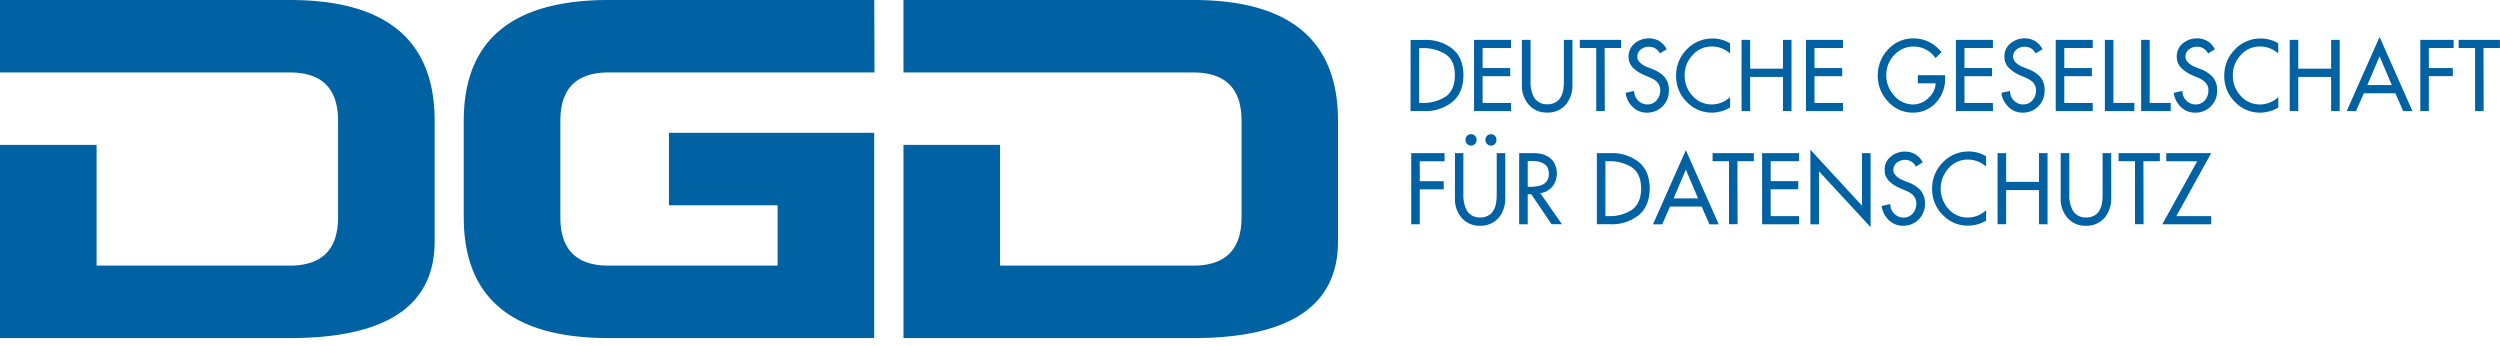 <?xml version="1.0" encoding="UTF-8"?>
<svg xmlns="http://www.w3.org/2000/svg" width="260" height="36" fill="none">
  <g clip-path="url(#clip0_5966_6042)" fill="#0061A3">
    <path d="M146.703 4.15h1.481a4.439 4.439 0 012.838.9c.767.602 1.159 1.521 1.177 2.758-.013 1.257-.402 2.191-1.167 2.801a4.39 4.39 0 01-2.887.94h-1.45l.008-7.4zm.888 6.552h.31a4.234 4.234 0 002.396-.627c.662-.431.997-1.174 1.008-2.228.012-1.055-.323-1.8-1.005-2.233a4.353 4.353 0 00-2.397-.61h-.312v5.698zm5.71-6.554h3.849v.842h-2.959v2.087h2.871v.845h-2.871v2.784h2.959v.842h-3.849v-7.4zm5.878 0v4.369a3.198 3.198 0 00.361 1.608c.131.215.315.392.535.513a1.5 1.5 0 00.834.207 1.62 1.62 0 00.864-.207c.222-.116.404-.294.525-.513a2.17 2.17 0 00.274-.746 5.29 5.29 0 00.07-.862V4.148h.891v4.684a3.084 3.084 0 01-.683 2.04 2.467 2.467 0 01-1.953.835 2.426 2.426 0 01-1.921-.835 2.977 2.977 0 01-.7-2.04V4.148h.903zm7.719 7.4h-.889V4.995h-1.708v-.847h4.291v.842h-1.709l.015 6.558zm5.723-5.99a1.226 1.226 0 00-1.145-.7 1.286 1.286 0 00-.81.268.987.987 0 00-.278.322.926.926 0 00-.11.45.702.702 0 00.102.373c.069.108.151.208.245.297.194.17.419.303.661.393l.51.205c.479.167.915.439 1.276.796.341.397.516.91.488 1.432a2.228 2.228 0 01-.641 1.652 2.245 2.245 0 01-1.641.67 2.067 2.067 0 01-1.483-.598 2.443 2.443 0 01-.733-1.465l.899-.195a1.346 1.346 0 00.407 1 1.316 1.316 0 00.977.403 1.224 1.224 0 00.959-.451c.235-.282.364-.638.361-1.006a1.203 1.203 0 00-.105-.532 1.214 1.214 0 00-.256-.383 2.667 2.667 0 00-.86-.488l-.488-.215a3.488 3.488 0 01-1.093-.708 1.568 1.568 0 01-.489-1.178 1.722 1.722 0 01.655-1.408c.417-.33.933-.508 1.464-.503a2.004 2.004 0 011.843 1.137l-.715.432zm7.309.008a2.833 2.833 0 00-1.893-.732 2.613 2.613 0 00-2.005.896 2.989 2.989 0 00-.827 2.125 3.02 3.02 0 00.808 2.1 2.607 2.607 0 002.006.905 2.792 2.792 0 001.911-.766v1.086c-.57.34-1.218.524-1.882.534a3.552 3.552 0 01-2.618-1.11 3.694 3.694 0 01-1.113-2.707 3.817 3.817 0 011.12-2.773 3.665 3.665 0 012.685-1.12 3.437 3.437 0 011.803.503l.005 1.06zm5.499 1.572v-2.99h.888v7.395h-.888V8h-3.416v3.548h-.892v-7.4h.892v2.99h3.416zm2.391-2.99h3.85v.842h-2.961v2.087h2.878v.845h-2.878v2.784h2.961v.842h-3.85v-7.4zm14.474 3.673v.293a3.63 3.63 0 01-.944 2.553 3.2 3.2 0 01-2.441 1.047 3.417 3.417 0 01-2.556-1.16 3.822 3.822 0 01-1.063-2.684 3.85 3.85 0 011.088-2.746 3.51 3.51 0 012.624-1.13 3.658 3.658 0 012.914 1.433l-.625.618a2.73 2.73 0 00-2.255-1.206 2.7 2.7 0 00-2.026.876 2.952 2.952 0 00-.837 2.126 3.023 3.023 0 00.818 2.089 2.567 2.567 0 001.971.935 2.327 2.327 0 001.589-.662 2.194 2.194 0 00.757-1.537h-1.855V7.82h2.841zm1.12-3.673h3.849v.842h-2.96v2.087h2.872v.845h-2.872v2.784h2.96v.842h-3.849v-7.4zm8.291 1.41a1.221 1.221 0 00-1.147-.7 1.275 1.275 0 00-.807.268.934.934 0 00-.279.322.903.903 0 00-.112.45.702.702 0 00.102.372c.069.11.151.21.245.298.194.17.417.303.659.393l.509.205c.48.167.916.439 1.277.796.342.396.517.91.488 1.432a2.243 2.243 0 01-2.28 2.321 2.065 2.065 0 01-1.483-.598 2.436 2.436 0 01-.732-1.464l.898-.195a1.367 1.367 0 00.407 1 1.314 1.314 0 00.977.403 1.222 1.222 0 00.959-.437 1.55 1.55 0 00.363-1.005 1.201 1.201 0 00-.38-.915 2.701 2.701 0 00-.857-.489l-.488-.214a3.481 3.481 0 01-1.076-.723 1.54 1.54 0 01-.488-1.178c-.009-.27.045-.538.158-.783.114-.244.284-.459.495-.626.417-.33.933-.507 1.464-.502a2.006 2.006 0 011.841 1.137l-.713.432zm2.092-1.41h3.846v.842h-2.958v2.087h2.87v.845h-2.87v2.784h2.958v.842h-3.846v-7.4zm5.998 6.558h2.179v.842h-3.068v-7.4h.889v6.558zm3.775 0h2.184v.842h-3.074v-7.4h.89v6.558zm6.062-5.148a1.223 1.223 0 00-1.147-.7 1.285 1.285 0 00-.809.268.943.943 0 00-.387.771.73.73 0 00.099.373c.07.109.152.209.245.298.194.169.418.302.658.393l.513.205c.479.166.914.438 1.274.796.347.394.527.908.503 1.432a2.24 2.24 0 01-2.292 2.321 2.081 2.081 0 01-1.486-.598 2.463 2.463 0 01-.733-1.464l.901-.195a1.346 1.346 0 00.408 1 1.298 1.298 0 00.976.403 1.22 1.22 0 00.959-.437c.236-.281.364-.638.361-1.005a1.202 1.202 0 00-.378-.915 2.673 2.673 0 00-.859-.489l-.488-.214a3.537 3.537 0 01-1.077-.723 1.57 1.57 0 01-.488-1.178 1.728 1.728 0 01.655-1.409 2.32 2.32 0 011.464-.502 2.007 2.007 0 011.842 1.137l-.714.432zm7.308.008a2.833 2.833 0 00-1.893-.732 2.61 2.61 0 00-2.004.896 2.989 2.989 0 00-.828 2.126 3.016 3.016 0 00.808 2.098 2.61 2.61 0 002.006.91 2.795 2.795 0 001.914-.766v1.087a3.782 3.782 0 01-1.885.53 3.56 3.56 0 01-2.62-1.111 3.715 3.715 0 01-1.113-2.707 3.817 3.817 0 011.122-2.772 3.638 3.638 0 012.685-1.12 3.44 3.44 0 011.804.502l.004 1.06zm5.497 1.572v-2.99h.89v7.395h-.89V8h-3.417v3.548h-.891v-7.4h.891v2.99h3.417zm3.405 2.559l-.822 1.853h-.961l3.416-7.71 3.417 7.71h-.962l-.815-1.853h-3.273zm1.633-3.839l-1.276 2.992h2.548l-1.272-2.992zm5.124-.863v2.082h2.492v.842h-2.492v3.63h-.888v-7.4h3.468v.841l-2.58.005zm5.699 6.553h-.89V4.995h-1.709v-.847h4.293v.842h-1.708l.014 6.558zm-110.641 5.22v2.08h2.489v.844h-2.489v3.629h-.891v-7.395h3.468v.842h-2.577zm4.534-.843v4.363a3.24 3.24 0 00.364 1.611c.13.214.313.39.532.512.254.147.544.218.838.205.3.012.6-.059.863-.204.22-.118.402-.296.525-.513.135-.231.228-.485.273-.75.048-.284.071-.572.071-.86v-4.365h.888v4.681a3.093 3.093 0 01-.68 2.04 2.475 2.475 0 01-1.94.833 2.425 2.425 0 01-1.921-.832 2.962 2.962 0 01-.688-2.04v-4.682h.875zm.801-1.968a.545.545 0 01.407.166.573.573 0 01.164.422.572.572 0 01-.04.228.57.57 0 01-.124.195.552.552 0 01-.407.175.564.564 0 01-.408-.175.56.56 0 01-.17-.422.562.562 0 01.17-.423.553.553 0 01.408-.166zm2.07 0a.531.531 0 01.407.166.582.582 0 01.163.423.57.57 0 01-.163.422.526.526 0 01-.407.175.534.534 0 01-.408-.175.576.576 0 01-.171-.422.562.562 0 01.171-.423.56.56 0 01.408-.166zm7.384 9.363h-1.086l-2.109-3.126h-.368v3.127h-.891v-7.395h1.086c.327 0 .652 0 .976.039.321.04.631.143.911.305.298.173.542.427.703.732.16.317.243.666.244 1.02.009.498-.154.984-.464 1.374a1.9 1.9 0 01-1.257.693l2.255 3.232zm-3.563-3.892h.283c.231 0 .461-.019.689-.059a1.72 1.72 0 00.609-.185c.184-.094.338-.237.445-.413.123-.215.182-.462.171-.71a1.413 1.413 0 00-.171-.703 1.046 1.046 0 00-.466-.393 1.8 1.8 0 00-.617-.188 6.638 6.638 0 00-.699-.036h-.244v2.687zm7.191-3.503h1.484a4.433 4.433 0 012.836.9c.766.602 1.159 1.522 1.179 2.76-.012 1.255-.401 2.189-1.169 2.802-.82.642-1.84.973-2.88.933h-1.45v-7.395zm.891 6.552h.31a4.247 4.247 0 002.398-.627c.652-.433.988-1.175 1.008-2.228-.012-1.067-.348-1.816-1.008-2.245a4.364 4.364 0 00-2.398-.61h-.31v5.71zm6.722-1l-.82 1.852h-.957l3.42-7.71 3.417 7.71h-.962l-.813-1.852h-3.285zm1.643-3.837l-1.274 2.994h2.545l-1.271-2.994zm5.379 5.68h-.891v-6.552h-1.709v-.842h4.291v.842h-1.708l.017 6.553zm2.549-7.394h3.849v.842h-2.958v2.072h2.87v.842h-2.87v2.797h2.958v.842h-3.849v-7.395zm5.023-.356l5.37 5.821v-5.467h.891v7.698l-5.369-5.806v5.515h-.892v-7.76zm10.967 1.758a1.215 1.215 0 00-1.147-.7 1.285 1.285 0 00-.808.278.969.969 0 00-.39.771.693.693 0 00.103.374c.069.109.151.209.243.298.195.17.418.302.659.393l.511.205c.48.166.916.438 1.276.795.347.395.527.908.503 1.433a2.246 2.246 0 01-.649 1.642 2.242 2.242 0 01-1.638.662 2.07 2.07 0 01-1.484-.598 2.436 2.436 0 01-.732-1.465l.901-.195c-.005.186.029.37.098.543.071.172.176.328.309.458a1.31 1.31 0 00.977.403 1.22 1.22 0 00.959-.437 1.57 1.57 0 00.361-1.006 1.222 1.222 0 00-.381-.925 2.689 2.689 0 00-.857-.488l-.488-.215a3.467 3.467 0 01-1.081-.7 1.546 1.546 0 01-.488-1.177 1.718 1.718 0 01.652-1.41 2.336 2.336 0 011.464-.503 2.009 2.009 0 011.84 1.12l-.713.444zm7.31 0a2.84 2.84 0 00-1.894-.732 2.61 2.61 0 00-2.006.895 3.143 3.143 0 00-.017 4.23 2.598 2.598 0 002.003.905 2.803 2.803 0 001.914-.766v1.086a3.787 3.787 0 01-1.885.522 3.545 3.545 0 01-2.618-1.11 3.71 3.71 0 01-1.113-2.707 3.801 3.801 0 011.123-2.772 3.638 3.638 0 012.684-1.123 3.44 3.44 0 011.804.503l.005 1.069zm5.495 1.582v-2.984h.892v7.395h-.892V19.77h-3.416v3.55h-.891v-7.394h.891v2.985h3.416zm3.156-2.984v4.364a3.21 3.21 0 00.364 1.61 1.536 1.536 0 001.369.717c.302.013.6-.058.864-.204.22-.118.402-.296.525-.513.135-.231.228-.485.273-.749.047-.285.07-.573.068-.861v-4.364h.892v4.68a3.096 3.096 0 01-.684 2.041 2.467 2.467 0 01-1.938.832 2.42 2.42 0 01-1.928-.832 2.969 2.969 0 01-.703-2.04v-4.681h.898zm7.722 7.394h-.891v-6.552h-1.708v-.842h4.293v.842h-1.709l.015 6.553zm7.034-.841v.842h-5.086l3.634-6.553h-3.22v-.842h4.672l-3.629 6.553h3.629zM0 7.534V0h30.136c10.046 0 15.068 4.186 15.068 12.557v12.556c0 6.698-5.022 10.046-15.068 10.046H0v-20.09h10.045v12.556h20.091c3.349 0 5.023-1.674 5.023-5.023V12.557c0-3.349-1.674-5.023-5.023-5.023H0zm63.299 27.625c-10.046 0-15.069-4.186-15.069-12.557V12.557C48.23 4.186 53.254 0 63.3 0h27.624l.025 7.534h-27.65c-3.348 0-5.022 1.674-5.022 5.023v10.045c0 3.349 1.674 5.023 5.023 5.023h17.57v-6.277h-11.3v-7.534h21.345v21.345H63.299zM93.96 7.534V0h30.125c10.045 0 15.068 4.186 15.068 12.557v12.556c0 6.698-5.023 10.046-15.068 10.046H93.961v-20.09h10.045v12.556h20.091c3.348 0 5.023-1.674 5.023-5.023V12.557c0-3.349-1.675-5.023-5.023-5.023H93.961z"></path>
  </g>
  <defs>
    <clipPath id="clip0_5966_6042">
      <path fill="#fff" d="M0 0h260v35.657H0z"></path>
    </clipPath>
  </defs>
</svg>

